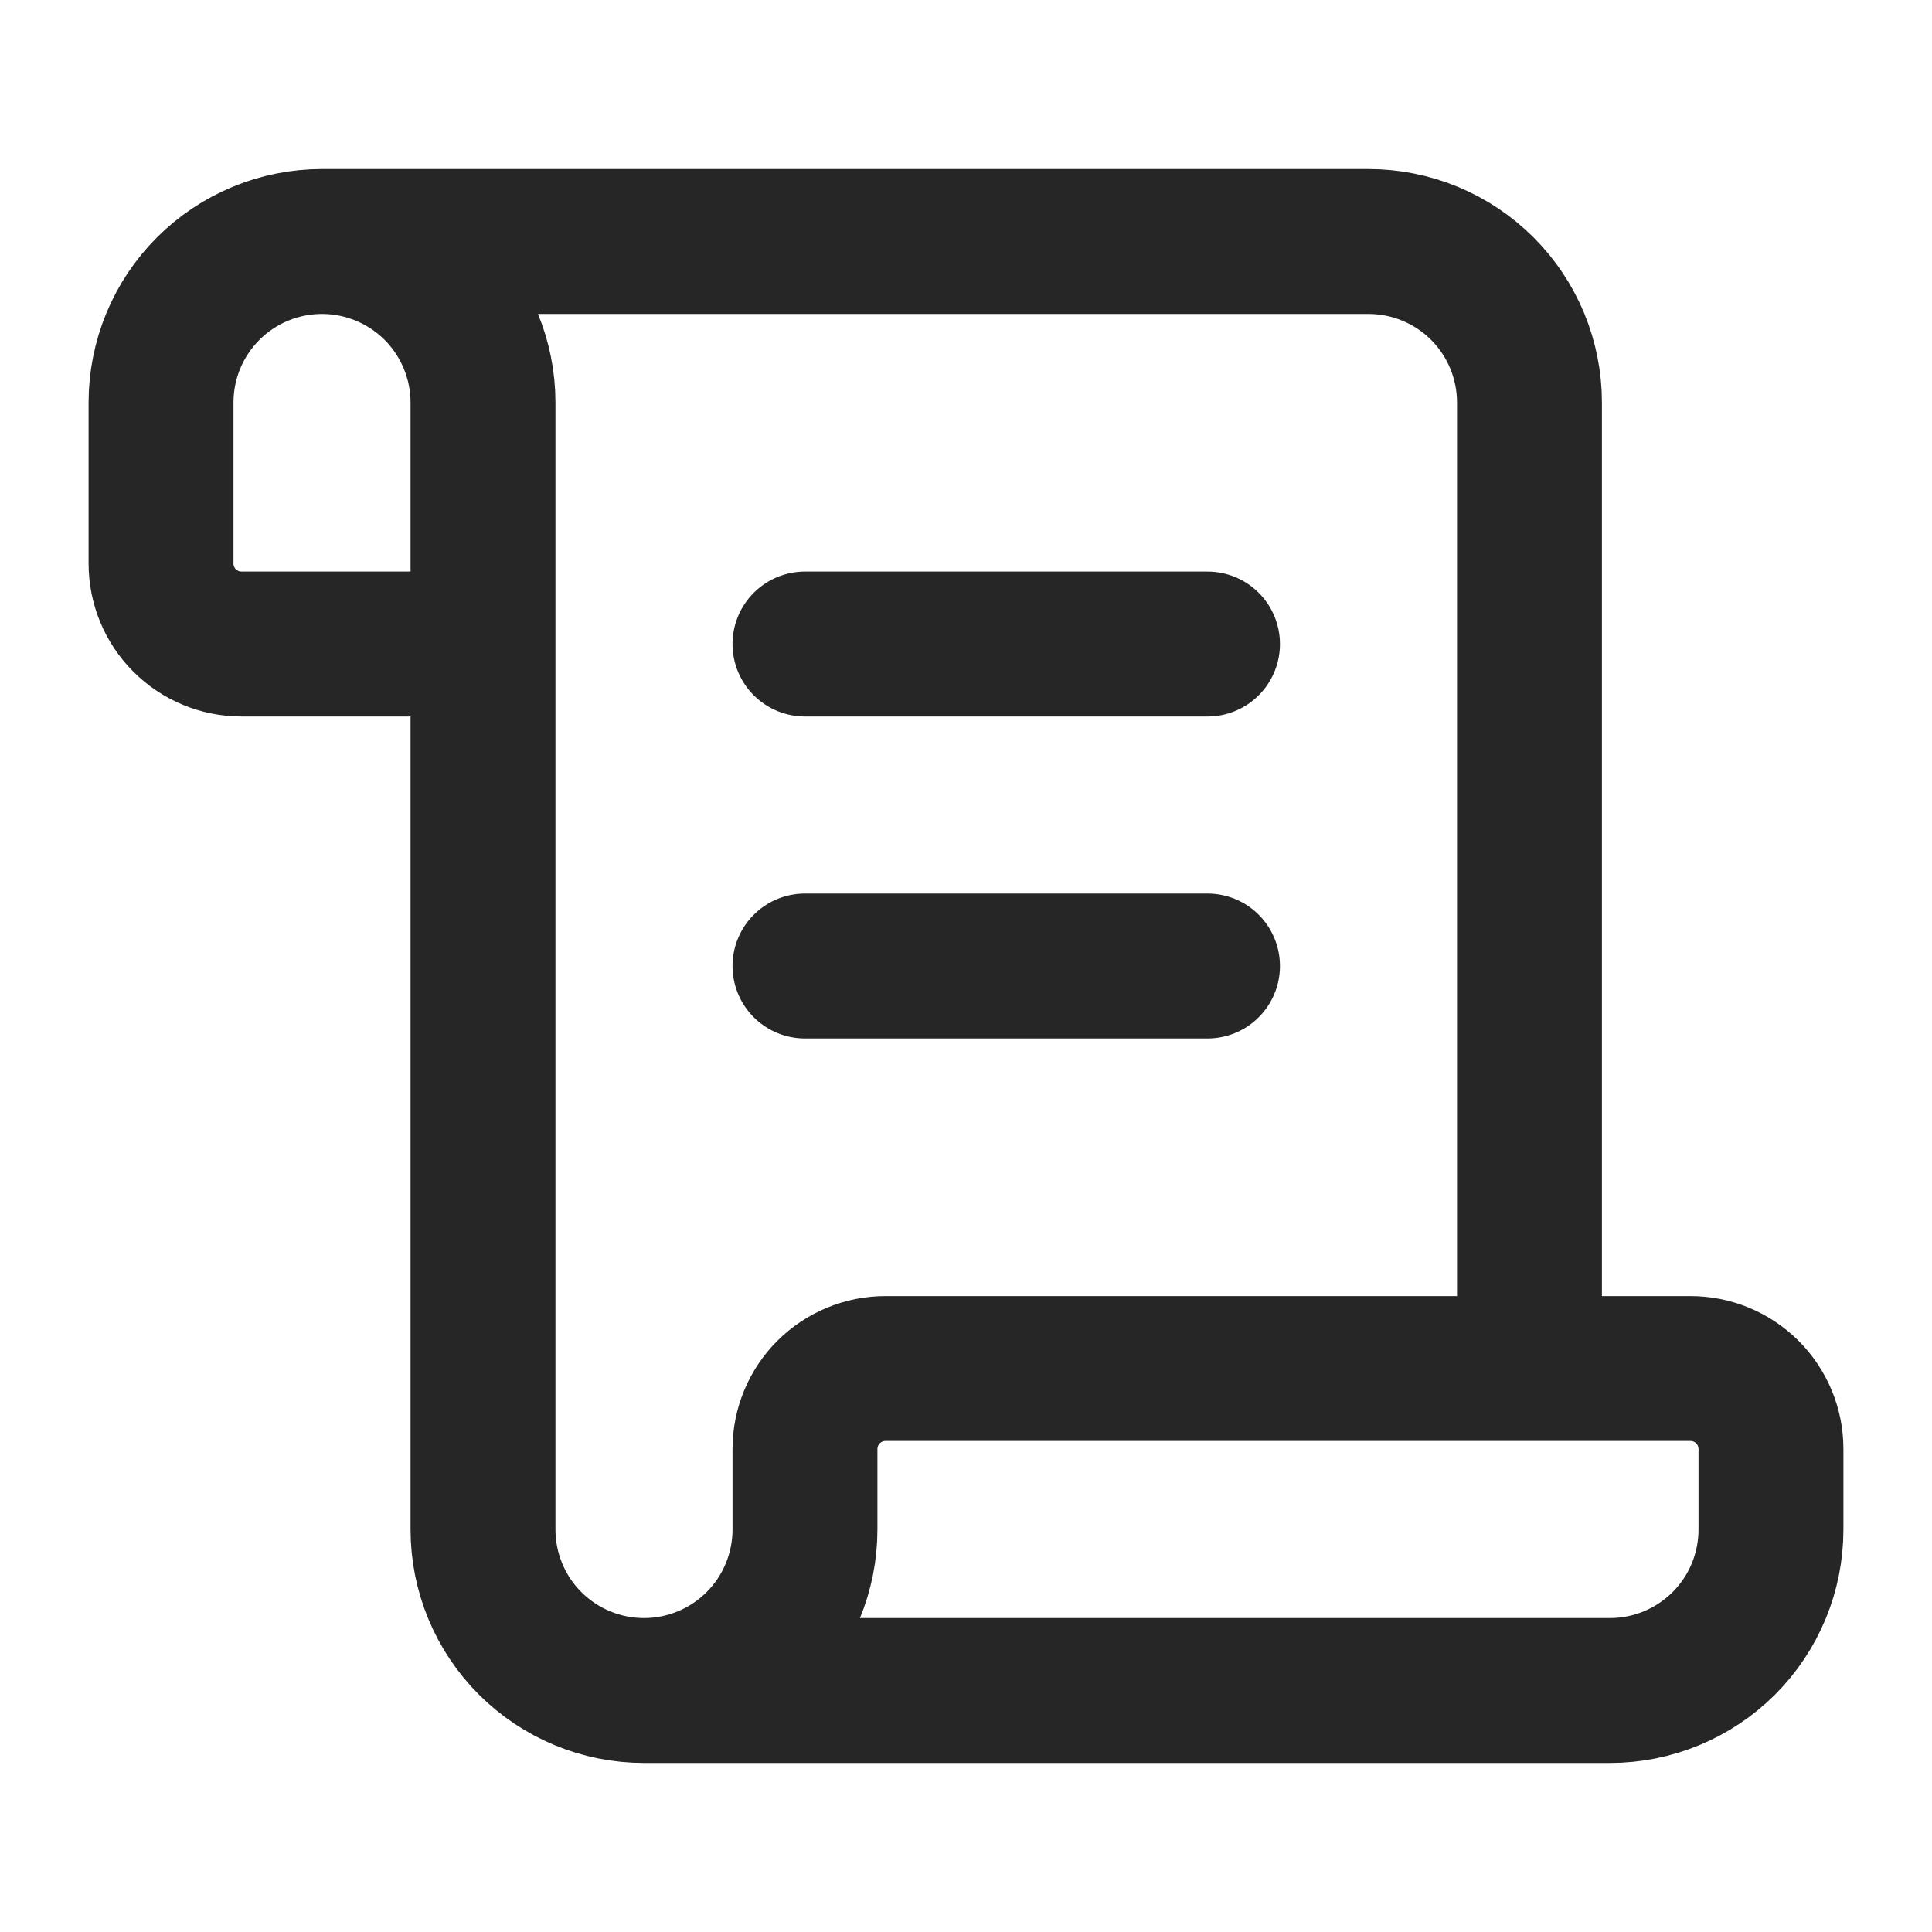 <svg width="20" height="20" viewBox="0 0 20 20" fill="none" xmlns="http://www.w3.org/2000/svg">
<path d="M12.5 10H8.333M12.5 6.667H8.333M15.833 14.167V4.167C15.833 3.725 15.658 3.301 15.345 2.988C15.033 2.676 14.608 2.5 14.166 2.5H3.333M3.333 2.5C3.775 2.5 4.199 2.676 4.512 2.988C4.824 3.301 5 3.725 5 4.167V15.833C5 16.275 5.175 16.699 5.488 17.012C5.801 17.324 6.224 17.5 6.667 17.5M3.333 2.5C2.891 2.5 2.467 2.676 2.155 2.988C1.842 3.301 1.667 3.725 1.667 4.167V5.833C1.667 6.054 1.754 6.266 1.911 6.423C2.067 6.579 2.279 6.667 2.5 6.667H5M6.667 17.5H16.666C17.108 17.5 17.532 17.324 17.845 17.012C18.158 16.699 18.333 16.275 18.333 15.833V15C18.333 14.779 18.245 14.567 18.089 14.411C17.933 14.255 17.721 14.167 17.5 14.167H9.166C8.945 14.167 8.734 14.255 8.577 14.411C8.421 14.567 8.333 14.779 8.333 15V15.833C8.333 16.275 8.158 16.699 7.845 17.012C7.532 17.324 7.109 17.5 6.667 17.5Z" stroke="#262626" stroke-width="1.5" stroke-linecap="round" stroke-linejoin="round"/>
</svg>
